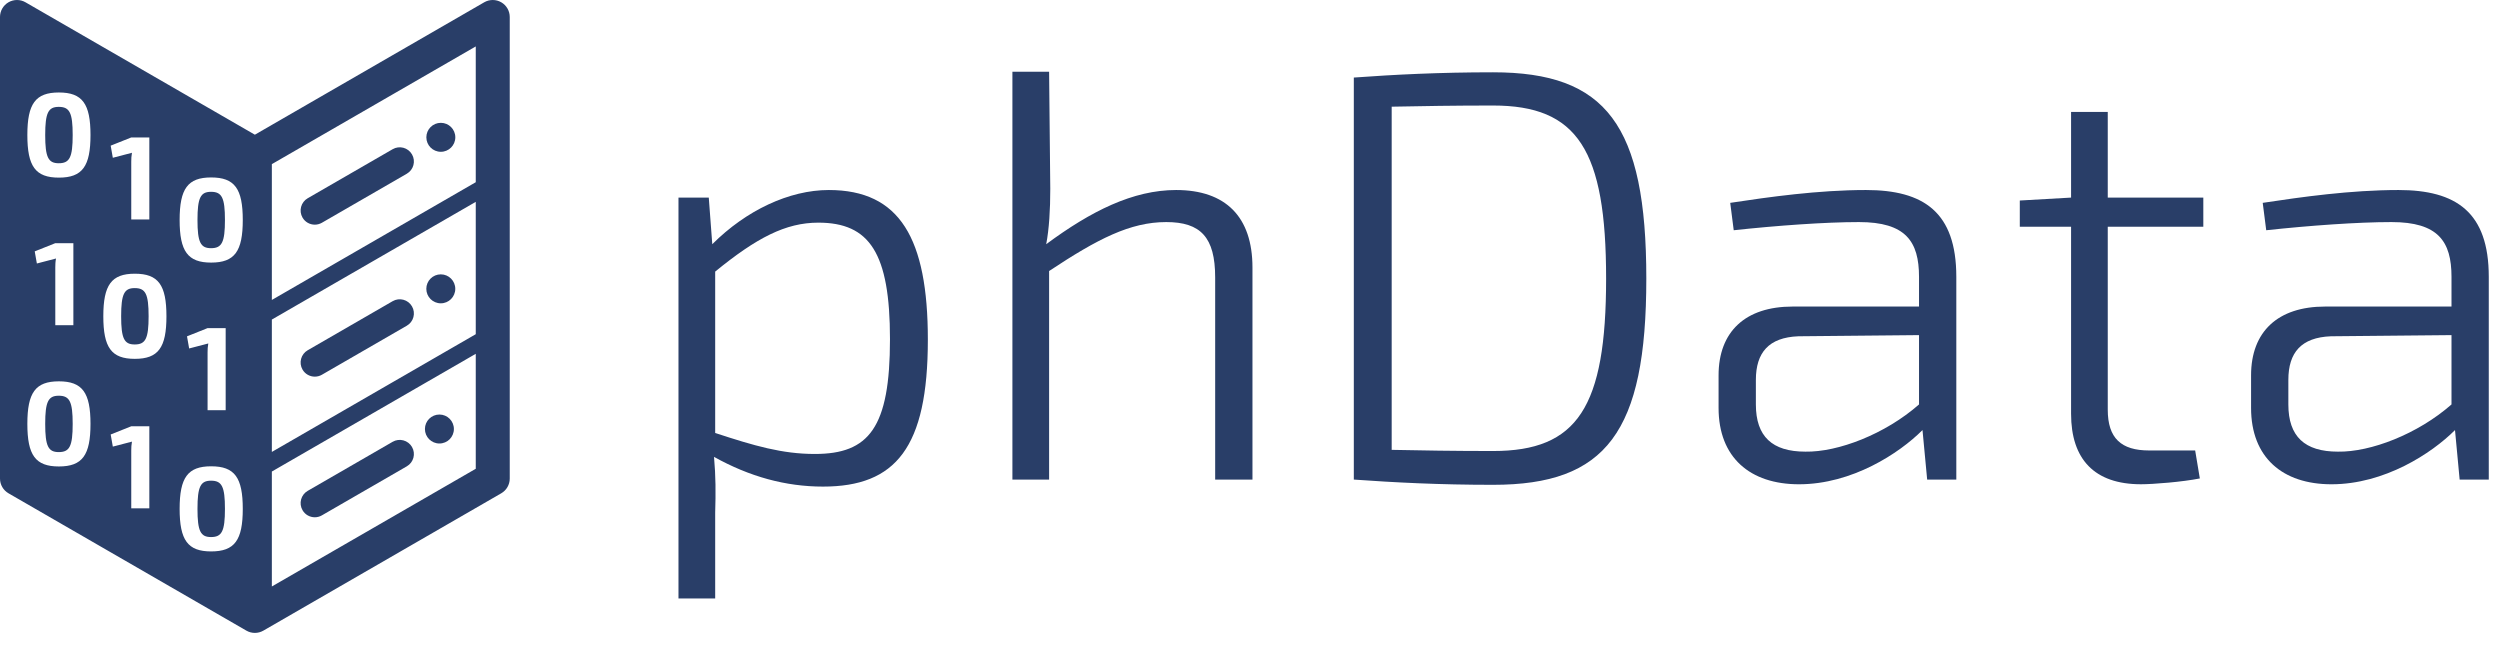 <svg width="135" height="35" viewBox="0 0 135 35" fill="none" xmlns="http://www.w3.org/2000/svg">
<g clip-path="url(#clip0_12491_20420)">
<path d="M48.059 18.316C48.059 13.659 46.958 12.023 44.189 12.023C42.427 12.023 40.854 12.841 38.62 14.666V23.381C40.728 24.073 42.238 24.514 44 24.514C46.926 24.514 48.059 23.098 48.059 18.316ZM50.104 18.347C50.104 24.168 48.374 26.276 44.441 26.276C42.427 26.276 40.477 25.741 38.557 24.671C38.652 25.741 38.652 26.591 38.62 27.692V32.317H36.638V10.67H38.274L38.463 13.187C40.288 11.362 42.616 10.261 44.755 10.261C48.594 10.261 50.104 12.873 50.104 18.347Z" fill="#293E68"/>
<path d="M67.633 14.446V25.898H65.619V14.981C65.619 12.81 64.833 11.992 62.977 11.992C61.026 11.992 59.264 12.904 56.652 14.635V25.898H54.67V3.874H56.652L56.715 10.198C56.715 11.331 56.652 12.369 56.495 13.187C58.918 11.394 61.183 10.261 63.511 10.261C66.186 10.261 67.633 11.709 67.633 14.446Z" fill="#293E68"/>
<path d="M86.73 15.042C86.73 8.089 85.188 5.698 80.626 5.698C78.518 5.698 76.787 5.729 75.151 5.761V24.292C76.725 24.324 78.518 24.355 80.626 24.355C85.188 24.355 86.73 21.995 86.73 15.042ZM88.901 15.042C88.901 23.348 86.73 26.18 80.626 26.18C77.731 26.18 75.309 26.055 73.106 25.897V4.188C75.277 4.03 77.731 3.904 80.626 3.904C86.73 3.904 88.901 6.736 88.901 15.042Z" fill="#293E68"/>
<path d="M103.627 21.84V18.096L97.113 18.159C95.51 18.222 94.817 19.04 94.817 20.518V21.84C94.817 23.57 95.698 24.389 97.491 24.389C99.254 24.42 101.802 23.444 103.627 21.84ZM105.641 14.95V25.899H104.067L103.815 23.224C102.557 24.483 100.008 26.151 97.145 26.151C94.502 26.151 92.803 24.703 92.803 22.029V20.266C92.803 17.907 94.251 16.554 96.8 16.554H103.627V14.95C103.627 13.03 102.904 11.992 100.385 11.992C98.562 11.992 95.949 12.181 93.621 12.433L93.432 10.954C95.51 10.639 98.183 10.261 100.763 10.261C103.879 10.261 105.641 11.457 105.641 14.95Z" fill="#293E68"/>
<path d="M113.819 22.123C113.819 23.665 114.543 24.325 116.053 24.325H118.539L118.791 25.836C117.847 26.024 116.273 26.15 115.613 26.15C113.096 26.15 111.838 24.797 111.838 22.343V12.244H109.069V10.828L111.838 10.67V6.045H113.819V10.67H118.979V12.244H113.819V22.123Z" fill="#293E68"/>
<path d="M132.381 21.84V18.096L125.869 18.159C124.263 18.222 123.571 19.04 123.571 20.518V21.84C123.571 23.57 124.452 24.389 126.246 24.389C128.007 24.42 130.556 23.444 132.381 21.84ZM134.394 14.95V25.899H132.821L132.57 23.224C131.311 24.483 128.763 26.151 125.899 26.151C123.257 26.151 121.558 24.703 121.558 22.029V20.266C121.558 17.907 123.006 16.554 125.553 16.554H132.381V14.95C132.381 13.03 131.657 11.992 129.14 11.992C127.316 11.992 124.705 12.181 122.376 12.433L122.187 10.954C124.263 10.639 126.938 10.261 129.519 10.261C132.633 10.261 134.394 11.457 134.394 14.95Z" fill="#293E68"/>
<path d="M16.999 12.132C17.128 12.132 17.26 12.099 17.381 12.03L21.968 9.381C22.334 9.17 22.459 8.702 22.248 8.337C22.037 7.971 21.569 7.845 21.203 8.057L16.616 10.705C16.25 10.917 16.125 11.384 16.336 11.75C16.477 11.995 16.735 12.132 16.999 12.132Z" fill="#293E68"/>
<path d="M16.999 20.339C17.128 20.339 17.26 20.307 17.381 20.237L21.968 17.588C22.334 17.377 22.459 16.91 22.248 16.544C22.037 16.178 21.569 16.052 21.203 16.264L16.616 18.913C16.25 19.124 16.125 19.592 16.336 19.957C16.477 20.202 16.735 20.339 16.999 20.339Z" fill="#293E68"/>
<path d="M16.999 27.933C17.128 27.933 17.26 27.9 17.381 27.83L21.968 25.181C22.334 24.97 22.459 24.503 22.248 24.137C22.037 23.772 21.569 23.645 21.203 23.857L16.616 26.506C16.25 26.717 16.125 27.185 16.336 27.55C16.477 27.796 16.735 27.933 16.999 27.933Z" fill="#293E68"/>
<path d="M23.805 8.197C24.237 8.197 24.587 7.847 24.587 7.415C24.587 6.983 24.237 6.633 23.805 6.633C23.373 6.633 23.023 6.983 23.023 7.415C23.023 7.847 23.373 8.197 23.805 8.197Z" fill="#293E68"/>
<path d="M23.803 16.379C24.235 16.379 24.585 16.029 24.585 15.597C24.585 15.165 24.235 14.815 23.803 14.815C23.371 14.815 23.021 15.165 23.021 15.597C23.021 16.029 23.371 16.379 23.803 16.379Z" fill="#293E68"/>
<path d="M23.728 23.949C24.16 23.949 24.51 23.599 24.51 23.167C24.51 22.735 24.16 22.385 23.728 22.385C23.296 22.385 22.946 22.735 22.946 23.167C22.946 23.599 23.296 23.949 23.728 23.949Z" fill="#293E68"/>
<path d="M7.274 15.557C6.709 15.557 6.542 15.871 6.542 17.078C6.542 18.286 6.709 18.601 7.274 18.601C7.858 18.601 8.025 18.286 8.025 17.078C8.025 15.871 7.858 15.557 7.274 15.557Z" fill="#293E68"/>
<path d="M25.691 9.84L14.68 16.197V8.863L25.691 2.507V9.84ZM25.691 18.047L14.68 24.404V17.256L25.691 10.9V18.047ZM25.691 25.314L14.68 31.67V25.463L25.691 19.106V25.314ZM11.402 14.18C10.137 14.18 9.7 13.569 9.7 11.88C9.7 10.191 10.137 9.582 11.402 9.582C12.673 9.582 13.11 10.191 13.11 11.88C13.11 13.569 12.673 14.18 11.402 14.18ZM10.214 18.817L10.098 18.162L11.209 17.718H12.186V22.149H11.209V19.028C11.209 18.868 11.216 18.714 11.248 18.547L10.214 18.817ZM11.402 29.777C10.137 29.777 9.7 29.167 9.7 27.478C9.7 25.789 10.137 25.18 11.402 25.18C12.673 25.18 13.11 25.789 13.11 27.478C13.11 29.167 12.673 29.777 11.402 29.777ZM7.28 19.378C6.015 19.378 5.579 18.768 5.579 17.079C5.579 15.39 6.015 14.78 7.28 14.78C8.552 14.78 8.988 15.39 8.988 17.079C8.988 18.768 8.552 19.378 7.28 19.378ZM8.064 27.45H7.088V24.329C7.088 24.169 7.094 24.015 7.126 23.848L6.092 24.117L5.977 23.462L7.088 23.019H8.064V27.45ZM3.179 9.592C1.913 9.592 1.477 8.982 1.477 7.292C1.477 5.604 1.913 4.994 3.179 4.994C4.45 4.994 4.887 5.604 4.887 7.292C4.887 8.982 4.45 9.592 3.179 9.592ZM1.991 14.229L1.875 13.574L2.986 13.131H3.962V17.561H2.986V14.441C2.986 14.28 2.992 14.126 3.025 13.959L1.991 14.229ZM3.179 25.189C1.913 25.189 1.477 24.579 1.477 22.89C1.477 21.202 1.913 20.592 3.179 20.592C4.45 20.592 4.887 21.202 4.887 22.89C4.887 24.579 4.45 25.189 3.179 25.189ZM7.088 7.422H8.064V11.852H7.088V8.732C7.088 8.571 7.094 8.417 7.126 8.25L6.092 8.52L5.977 7.865L7.088 7.422ZM27.067 0.123C26.783 -0.041 26.433 -0.041 26.149 0.123L13.763 7.274L1.376 0.123C1.092 -0.041 0.743 -0.041 0.459 0.123C0.175 0.287 0 0.59 0 0.918V25.844C0 26.172 0.175 26.474 0.459 26.638L13.304 34.054C13.446 34.136 13.604 34.177 13.763 34.177C13.921 34.177 14.08 34.136 14.222 34.054L27.067 26.638C27.351 26.474 27.526 26.172 27.526 25.844V0.918C27.526 0.59 27.351 0.287 27.067 0.123Z" fill="#293E68"/>
<path d="M11.396 25.957C10.831 25.957 10.664 26.271 10.664 27.479C10.664 28.686 10.831 29.001 11.396 29.001C11.98 29.001 12.147 28.686 12.147 27.479C12.147 26.271 11.98 25.957 11.396 25.957Z" fill="#293E68"/>
<path d="M3.173 5.771C2.608 5.771 2.441 6.085 2.441 7.293C2.441 8.5 2.608 8.815 3.173 8.815C3.758 8.815 3.925 8.5 3.925 7.293C3.925 6.085 3.758 5.771 3.173 5.771Z" fill="#293E68"/>
<path d="M3.173 21.369C2.608 21.369 2.441 21.684 2.441 22.891C2.441 24.098 2.608 24.413 3.173 24.413C3.758 24.413 3.925 24.098 3.925 22.891C3.925 21.684 3.758 21.369 3.173 21.369Z" fill="#293E68"/>
<path d="M11.396 10.358C10.831 10.358 10.664 10.673 10.664 11.88C10.664 13.087 10.831 13.402 11.396 13.402C11.98 13.402 12.147 13.087 12.147 11.88C12.147 10.673 11.98 10.358 11.396 10.358Z" fill="#293E68"/>
</g>
<defs>
<clipPath id="clip0_12491_20420">
<rect width="135" height="34.177" fill="white"/>
</clipPath>
</defs>
</svg>
